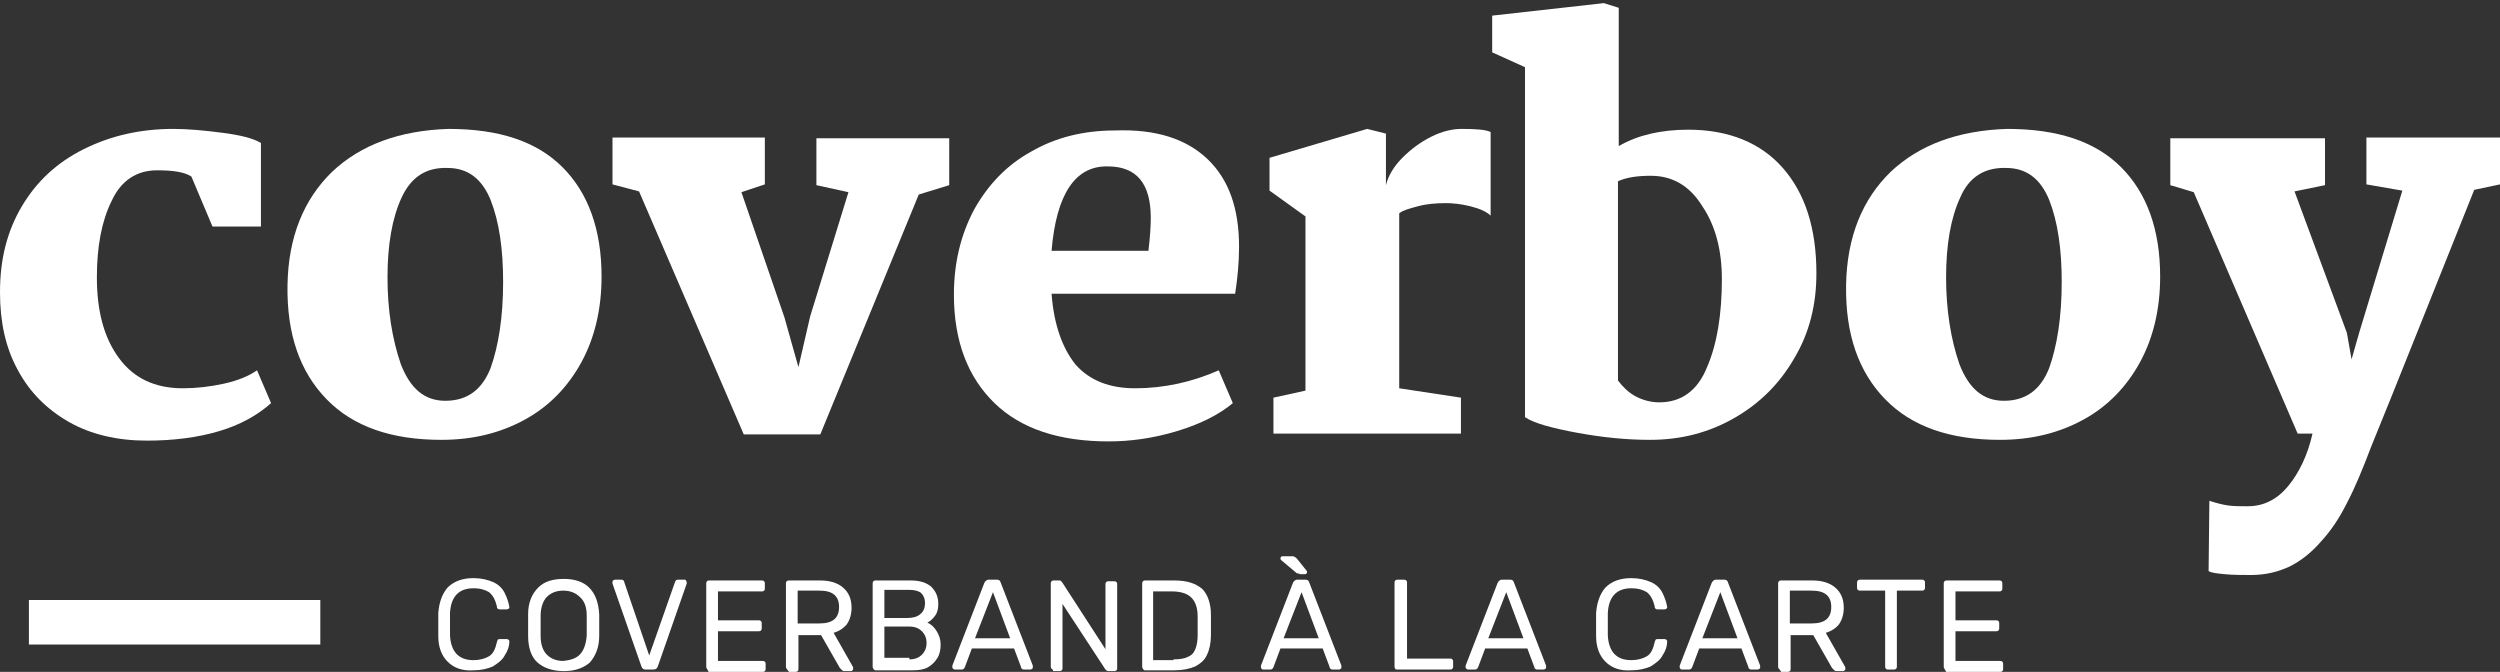 <?xml version="1.0" encoding="utf-8"?>
<!-- Generator: Adobe Illustrator 24.3.0, SVG Export Plug-In . SVG Version: 6.00 Build 0)  -->
<svg version="1.1" id="Layer_1" xmlns="http://www.w3.org/2000/svg" xmlns:xlink="http://www.w3.org/1999/xlink" x="0px" y="0px"
	 viewBox="0 0 320 86" style="enable-background:new 0 0 320 86;" xml:space="preserve">
<rect x="0" y="0" width="320" height="86" fill="#333333" stroke="none"/>
<style type="text/css">
	.st0{fill:#FFFFFF;}
</style>
<g>
	<g>
		<g>
			<path class="st0" d="M28.5,17c2.3,0.3,3.9,0.7,4.9,1.3V29h-6.2l-2.7-6.4c-0.9-0.6-2.4-0.8-4.4-0.8c-2.6,0-4.6,1.3-5.8,3.9
				c-1.3,2.6-1.9,5.9-1.9,9.8c0,4.3,0.9,7.7,2.8,10.3c1.9,2.6,4.6,3.9,8.2,3.9c1.7,0,3.5-0.2,5.3-0.6c1.8-0.4,3.2-1,4.2-1.7l1.8,4.2
				c-1.8,1.6-4,2.8-6.7,3.6c-2.7,0.8-5.8,1.2-9.2,1.2c-3.8,0-7.2-0.8-10-2.4c-2.8-1.6-5-3.8-6.5-6.6C0.7,44.5,0,41.2,0,37.4
				c0-4.2,0.9-7.8,2.8-11c1.9-3.2,4.5-5.6,7.9-7.3c3.4-1.7,7.2-2.6,11.5-2.6C24.1,16.5,26.2,16.7,28.5,17z"/>
			<path class="st0" d="M72,21.4c3.3,3.3,5,8,5,14c0,4.2-0.9,7.9-2.6,11c-1.7,3.1-4.1,5.6-7.2,7.3c-3.1,1.7-6.6,2.6-10.7,2.6
				c-6.4,0-11.3-1.7-14.7-5.2c-3.4-3.5-5.1-8.3-5-14.6c0.1-6.2,2.1-11,5.7-14.5c3.7-3.5,8.7-5.3,14.9-5.5
				C63.9,16.5,68.7,18.1,72,21.4z M51.4,25.3c-1.2,2.6-1.8,6-1.8,10.2c0,4.2,0.6,7.9,1.7,11.1c1.2,3.1,3,4.7,5.7,4.7
				c2.8,0,4.7-1.4,5.8-4.2c1-2.8,1.6-6.5,1.6-11c0-4.2-0.5-7.7-1.6-10.5c-1.1-2.7-2.9-4.1-5.5-4.1C54.5,21.4,52.6,22.7,51.4,25.3z"
				/>
			<path class="st0" d="M78.4,23.6v-6h19.5v6l-3,1l5.5,16l1.8,6.4l1.5-6.5l4.9-15.9l-4.1-0.9v-6h17v6l-3.9,1.2L105,55.6h-9.8
				L81.8,24.5L78.4,23.6z"/>
			<path class="st0" d="M154.6,20.4c2.7,2.6,4,6.3,4,11.2c0,2-0.2,4-0.5,6h-23.5c0.3,4,1.4,7,3.1,9.1c1.8,2,4.3,3,7.6,3
				c3.7,0,7.3-0.8,10.7-2.3l1.8,4.2c-1.8,1.5-4.2,2.7-7.2,3.6c-3,0.9-5.9,1.3-8.7,1.3c-6.3,0-11.2-1.6-14.6-4.9
				c-3.4-3.3-5.2-7.9-5.2-13.9c0-4.1,0.9-7.7,2.6-10.9c1.8-3.2,4.2-5.7,7.3-7.4c3.1-1.8,6.7-2.7,10.7-2.7
				C148,16.5,151.9,17.8,154.6,20.4z M134.6,32.1H147c0.2-1.7,0.3-3.1,0.3-4.2c0-4.4-1.8-6.6-5.5-6.6
				C137.6,21.2,135.2,24.9,134.6,32.1z"/>
			<path class="st0" d="M167.1,50V27.7l-4.6-3.3v-4.2l12.5-3.7l2.4,0.6v6.6c0.3-1.2,1-2.4,2.1-3.5c1.1-1.1,2.3-2,3.7-2.7
				c1.4-0.7,2.7-1,3.9-1c1.9,0,3.1,0.1,3.7,0.4v10.7c-0.5-0.5-1.4-0.9-2.6-1.2c-1.2-0.3-2.3-0.4-3.1-0.4c-1.3,0-2.5,0.1-3.6,0.4
				c-1.1,0.3-1.9,0.5-2.4,0.9v22.4l7.9,1.2v4.6h-24v-4.6L167.1,50z"/>
			<path class="st0" d="M191,6.7V2l14.3-1.6l1.9,0.6v17.7c2.4-1.4,5.4-2.1,8.9-2.1c5.2,0,9.3,1.7,12.1,4.9c2.9,3.3,4.3,7.8,4.3,13.5
				c0,4-0.9,7.6-2.8,10.8c-1.9,3.3-4.4,5.8-7.7,7.7c-3.3,1.9-6.9,2.8-10.8,2.8c-3,0-6-0.3-9.3-0.9c-3.2-0.6-5.5-1.2-6.7-2V8.6
				L191,6.7z M209.3,50.7c0.9,0.5,2,0.8,3.1,0.8c2.8,0,4.9-1.5,6.1-4.5c1.3-3,1.9-6.8,1.9-11.3c0-3.6-0.8-6.8-2.5-9.3
				c-1.6-2.6-3.8-3.9-6.6-3.9c-1.7,0-3.1,0.2-4.2,0.7v25.5C207.7,49.5,208.4,50.2,209.3,50.7z"/>
			<path class="st0" d="M271.5,21.4c3.3,3.3,5,8,5,14c0,4.2-0.9,7.9-2.6,11c-1.7,3.1-4.1,5.6-7.2,7.3c-3.1,1.7-6.6,2.6-10.7,2.6
				c-6.4,0-11.3-1.7-14.7-5.2c-3.4-3.5-5.1-8.3-5-14.6c0.1-6.2,2.1-11,5.7-14.5c3.7-3.5,8.7-5.3,14.9-5.5
				C263.4,16.5,268.2,18.1,271.5,21.4z M250.9,25.3c-1.2,2.6-1.8,6-1.8,10.2c0,4.2,0.6,7.9,1.7,11.1c1.2,3.1,3,4.7,5.7,4.7
				c2.8,0,4.7-1.4,5.8-4.2c1-2.8,1.6-6.5,1.6-11c0-4.2-0.5-7.7-1.6-10.5c-1.1-2.7-2.9-4.1-5.5-4.1C254,21.4,252,22.7,250.9,25.3z"/>
			<path class="st0" d="M285.2,64.7c0.7,0.1,1.5,0.1,2.5,0.1c2.1,0,3.8-0.9,5.2-2.6c1.4-1.7,2.5-4,3.1-6.7h-1.9l-13.3-30.9l-3-0.9
				v-6h19.8v6l-3.9,0.8l6.7,18.1L301,46l1-3.5l5.5-18.1l-4.6-0.8v-6H320v6l-3.3,0.7c-1.4,3.5-3.6,9-6.6,16.5c-3,7.5-5.2,13-6.6,16.4
				c-1.1,2.9-2.1,5.3-3.1,7.2c-1,2-2.1,3.6-3.3,4.9c-1.2,1.4-2.6,2.5-4,3.2c-1.5,0.7-3.1,1.1-5,1.1c-1.1,0-2.2,0-3.3-0.1
				c-1.1-0.1-1.8-0.2-2.1-0.4l0.1-9C283.7,64.4,284.5,64.6,285.2,64.7z"/>
		</g>
	</g>
	<g>
		<path class="st0" d="M57.3,84.7c-0.8-0.8-1.2-1.9-1.2-3.3c0-0.3,0-0.8,0-1.4c0-0.7,0-1.2,0-1.5c0.1-1.4,0.5-2.5,1.2-3.3
			c0.8-0.8,1.9-1.2,3.3-1.2c1,0,1.8,0.2,2.5,0.5c0.7,0.3,1.2,0.8,1.5,1.4c0.3,0.6,0.5,1.2,0.6,1.8c0,0.1,0,0.2-0.1,0.2
			c-0.1,0.1-0.2,0.1-0.3,0.1h-0.8c-0.1,0-0.2,0-0.3-0.1c-0.1-0.1-0.1-0.1-0.1-0.3c-0.2-0.8-0.5-1.4-1-1.8c-0.5-0.3-1.1-0.5-2-0.5
			c-1.9,0-2.9,1.1-3,3.2c0,0.3,0,0.7,0,1.4c0,0.6,0,1.1,0,1.4c0.1,2.1,1.1,3.2,3,3.2c0.8,0,1.5-0.2,2-0.5c0.5-0.3,0.8-0.9,1-1.8
			c0-0.1,0.1-0.2,0.1-0.3c0.1-0.1,0.2-0.1,0.3-0.1h0.8c0.1,0,0.2,0,0.3,0.1c0.1,0.1,0.1,0.1,0.1,0.2c0,0.6-0.2,1.2-0.6,1.8
			c-0.3,0.6-0.9,1-1.5,1.4c-0.7,0.3-1.5,0.5-2.5,0.5C59.2,85.9,58.1,85.5,57.3,84.7z"/>
		<path class="st0" d="M68.8,84.8c-0.8-0.7-1.2-1.9-1.2-3.4c0-0.3,0-0.8,0-1.4c0-0.6,0-1.1,0-1.4c0-1.5,0.5-2.6,1.3-3.4
			c0.8-0.8,1.9-1.1,3.3-1.1c1.4,0,2.5,0.4,3.2,1.1c0.8,0.8,1.2,1.9,1.3,3.4c0,0.6,0,1.1,0,1.4c0,0.3,0,0.7,0,1.4
			c0,1.5-0.5,2.6-1.2,3.4c-0.8,0.7-1.9,1.1-3.3,1.1C70.7,85.9,69.6,85.5,68.8,84.8z M74.2,83.8c0.5-0.5,0.8-1.3,0.9-2.4
			c0-0.7,0-1.1,0-1.3c0-0.2,0-0.7,0-1.3c0-1.1-0.3-1.9-0.9-2.4c-0.5-0.5-1.2-0.8-2.1-0.8c-0.9,0-1.6,0.3-2.1,0.8
			c-0.5,0.5-0.8,1.4-0.8,2.4c0,0.3,0,0.8,0,1.3c0,0.5,0,1,0,1.3c0,1.1,0.3,1.9,0.8,2.4c0.5,0.5,1.2,0.8,2.1,0.8
			C73,84.5,73.7,84.3,74.2,83.8z"/>
		<path class="st0" d="M82.1,85.3l-3.7-10.6l0-0.2c0-0.1,0-0.2,0.1-0.2c0.1-0.1,0.2-0.1,0.2-0.1h0.8c0.1,0,0.2,0,0.3,0.1
			c0.1,0.1,0.1,0.1,0.1,0.2l3.2,9.4l3.3-9.4c0-0.1,0.1-0.1,0.1-0.2c0.1-0.1,0.2-0.1,0.3-0.1h0.8c0.1,0,0.2,0,0.2,0.1
			s0.1,0.1,0.1,0.2c0,0.1,0,0.1,0,0.2l-3.7,10.6c-0.1,0.3-0.3,0.4-0.6,0.4h-1C82.4,85.7,82.2,85.6,82.1,85.3z"/>
		<path class="st0" d="M90.5,85.6c-0.1-0.1-0.1-0.2-0.1-0.3V74.7c0-0.1,0-0.2,0.1-0.3c0.1-0.1,0.2-0.1,0.3-0.1h6.7
			c0.1,0,0.2,0,0.3,0.1c0.1,0.1,0.1,0.2,0.1,0.3v0.6c0,0.1,0,0.2-0.1,0.3c-0.1,0.1-0.2,0.1-0.3,0.1h-5.6v3.7h5.2
			c0.1,0,0.2,0,0.3,0.1c0.1,0.1,0.1,0.2,0.1,0.3v0.6c0,0.1,0,0.2-0.1,0.3c-0.1,0.1-0.2,0.1-0.3,0.1h-5.2v3.8h5.7
			c0.1,0,0.2,0,0.3,0.1c0.1,0.1,0.1,0.2,0.1,0.3v0.6c0,0.1,0,0.2-0.1,0.3c-0.1,0.1-0.2,0.1-0.3,0.1h-6.9
			C90.6,85.7,90.5,85.7,90.5,85.6z"/>
		<path class="st0" d="M100.7,85.6c-0.1-0.1-0.1-0.2-0.1-0.3V74.7c0-0.1,0-0.2,0.1-0.3c0.1-0.1,0.2-0.1,0.3-0.1h4
			c1.2,0,2.2,0.3,2.9,0.9c0.7,0.6,1.1,1.4,1.1,2.6c0,0.8-0.2,1.5-0.6,2.1c-0.4,0.5-1,0.9-1.7,1.1l2.5,4.4c0,0.1,0,0.1,0,0.2
			c0,0.1,0,0.2-0.1,0.2c-0.1,0.1-0.1,0.1-0.2,0.1h-0.7c-0.2,0-0.3,0-0.4-0.1c-0.1-0.1-0.2-0.2-0.3-0.3l-2.4-4.2h-2.9v4.3
			c0,0.1,0,0.2-0.1,0.3c-0.1,0.1-0.2,0.1-0.3,0.1h-0.8C100.8,85.7,100.7,85.7,100.7,85.6z M104.9,79.8c1.7,0,2.5-0.7,2.5-2.1
			c0-1.4-0.8-2.1-2.5-2.1h-2.8v4.2H104.9z"/>
		<path class="st0" d="M111.8,85.6c-0.1-0.1-0.1-0.2-0.1-0.3V74.7c0-0.1,0-0.2,0.1-0.3c0.1-0.1,0.2-0.1,0.3-0.1h4.5
			c1.2,0,2,0.3,2.6,0.8c0.6,0.6,0.9,1.3,0.9,2.2c0,0.6-0.1,1.1-0.4,1.5c-0.3,0.4-0.6,0.7-1,0.9c0.5,0.2,0.9,0.6,1.2,1.1
			c0.3,0.5,0.5,1,0.5,1.7c0,0.6-0.1,1.2-0.4,1.7c-0.3,0.5-0.7,0.9-1.2,1.2c-0.5,0.3-1.2,0.4-2,0.4H112
			C111.9,85.7,111.8,85.7,111.8,85.6z M116.2,79.1c0.7,0,1.3-0.2,1.6-0.5c0.4-0.3,0.6-0.8,0.6-1.4c0-0.6-0.2-1-0.5-1.3
			c-0.4-0.3-0.9-0.4-1.6-0.4h-3.1v3.6H116.2z M116.4,84.4c0.7,0,1.2-0.2,1.6-0.6c0.4-0.4,0.6-0.9,0.6-1.5c0-0.6-0.2-1.1-0.6-1.5
			c-0.4-0.4-0.9-0.6-1.6-0.6h-3.2v4H116.4z"/>
		<path class="st0" d="M122,85.6c-0.1-0.1-0.1-0.1-0.1-0.2l0-0.2l4.1-10.6c0.1-0.2,0.3-0.4,0.5-0.4h1.1c0.3,0,0.4,0.1,0.5,0.4
			l4.1,10.6l0,0.2c0,0.1,0,0.2-0.1,0.2c-0.1,0.1-0.2,0.1-0.2,0.1h-0.8c-0.1,0-0.2,0-0.3-0.1c-0.1-0.1-0.1-0.1-0.1-0.2l-0.9-2.4h-5.4
			l-0.9,2.4c-0.1,0.2-0.2,0.3-0.4,0.3h-0.8C122.2,85.7,122.1,85.7,122,85.6z M124.8,81.7h4.5l-2.2-5.9L124.8,81.7z"/>
		<path class="st0" d="M134.6,85.6c-0.1-0.1-0.1-0.2-0.1-0.3V74.7c0-0.1,0-0.2,0.1-0.3c0.1-0.1,0.2-0.1,0.3-0.1h0.7
			c0.1,0,0.2,0,0.2,0.1c0.1,0,0.1,0.1,0.2,0.2l5.5,8.5v-8.3c0-0.1,0-0.2,0.1-0.3c0.1-0.1,0.2-0.1,0.3-0.1h0.7c0.1,0,0.2,0,0.3,0.1
			c0.1,0.1,0.1,0.2,0.1,0.3v10.7c0,0.1,0,0.2-0.1,0.3c-0.1,0.1-0.2,0.1-0.3,0.1h-0.7c-0.2,0-0.3-0.1-0.4-0.2l-5.5-8.4v8.2
			c0,0.1,0,0.2-0.1,0.3c-0.1,0.1-0.2,0.1-0.3,0.1h-0.8C134.8,85.7,134.7,85.7,134.6,85.6z"/>
		<path class="st0" d="M146.3,85.6c-0.1-0.1-0.1-0.2-0.1-0.3V74.7c0-0.1,0-0.2,0.1-0.3c0.1-0.1,0.2-0.1,0.3-0.1h3.7
			c1.7,0,2.8,0.4,3.6,1.1c0.7,0.7,1.1,1.9,1.1,3.3c0,0.3,0,0.7,0,1.3c0,0.5,0,1,0,1.3c0,1-0.2,1.9-0.5,2.5c-0.3,0.7-0.8,1.1-1.5,1.5
			c-0.7,0.3-1.6,0.5-2.7,0.5h-3.8C146.4,85.7,146.3,85.7,146.3,85.6z M150.2,84.4c0.8,0,1.4-0.1,1.8-0.3c0.5-0.2,0.8-0.5,1-1
			s0.3-1.1,0.3-1.8c0-0.7,0-1.1,0-1.2c0-0.2,0-0.6,0-1.2c0-1.1-0.3-1.9-0.8-2.4c-0.5-0.5-1.3-0.8-2.5-0.8h-2.4v8.8H150.2z"/>
		<path class="st0" d="M161.5,85.6c-0.1-0.1-0.1-0.1-0.1-0.2l0-0.2l4.1-10.6c0.1-0.2,0.3-0.4,0.5-0.4h1.1c0.3,0,0.4,0.1,0.5,0.4
			l4.1,10.6l0,0.2c0,0.1,0,0.2-0.1,0.2c-0.1,0.1-0.2,0.1-0.2,0.1h-0.8c-0.1,0-0.2,0-0.3-0.1c-0.1-0.1-0.1-0.1-0.1-0.2l-0.9-2.4h-5.4
			l-0.9,2.4c-0.1,0.2-0.2,0.3-0.4,0.3h-0.8C161.6,85.7,161.5,85.7,161.5,85.6z M166.1,73.4c-0.1,0-0.2-0.1-0.2-0.1l-1.9-1.6
			c-0.1-0.1-0.1-0.1-0.1-0.2c0-0.2,0.1-0.3,0.3-0.3h1.2c0.1,0,0.3,0,0.3,0.1c0.1,0,0.2,0.1,0.3,0.2l1.2,1.5c0.1,0.1,0.1,0.1,0.1,0.2
			c0,0.2-0.1,0.3-0.3,0.3h-0.6C166.3,73.4,166.2,73.4,166.1,73.4z M164.3,81.7h4.5l-2.2-5.9L164.3,81.7z"/>
		<path class="st0" d="M178.6,85.6c-0.1-0.1-0.1-0.2-0.1-0.3V74.6c0-0.1,0-0.2,0.1-0.3c0.1-0.1,0.2-0.1,0.3-0.1h0.8
			c0.1,0,0.2,0,0.3,0.1c0.1,0.1,0.1,0.2,0.1,0.3v9.7h5.5c0.1,0,0.2,0,0.3,0.1c0.1,0.1,0.1,0.2,0.1,0.3v0.6c0,0.1,0,0.2-0.1,0.3
			c-0.1,0.1-0.2,0.1-0.3,0.1h-6.7C178.7,85.7,178.6,85.7,178.6,85.6z"/>
		<path class="st0" d="M187.7,85.6c-0.1-0.1-0.1-0.1-0.1-0.2l0-0.2l4.1-10.6c0.1-0.2,0.3-0.4,0.5-0.4h1.1c0.3,0,0.4,0.1,0.5,0.4
			l4.1,10.6l0,0.2c0,0.1,0,0.2-0.1,0.2c-0.1,0.1-0.2,0.1-0.2,0.1h-0.8c-0.1,0-0.2,0-0.3-0.1c-0.1-0.1-0.1-0.1-0.1-0.2l-0.9-2.4h-5.4
			l-0.9,2.4c-0.1,0.2-0.2,0.3-0.4,0.3H188C187.9,85.7,187.8,85.7,187.7,85.6z M190.5,81.7h4.5l-2.2-5.9L190.5,81.7z"/>
		<path class="st0" d="M205.5,84.7c-0.8-0.8-1.2-1.9-1.2-3.3c0-0.3,0-0.8,0-1.4c0-0.7,0-1.2,0-1.5c0.1-1.4,0.5-2.5,1.2-3.3
			c0.8-0.8,1.9-1.2,3.3-1.2c1,0,1.8,0.2,2.5,0.5c0.7,0.3,1.2,0.8,1.5,1.4c0.3,0.6,0.5,1.2,0.6,1.8c0,0.1,0,0.2-0.1,0.2
			c-0.1,0.1-0.2,0.1-0.3,0.1h-0.8c-0.1,0-0.2,0-0.3-0.1c-0.1-0.1-0.1-0.1-0.1-0.3c-0.2-0.8-0.5-1.4-1-1.8c-0.5-0.3-1.1-0.5-2-0.5
			c-1.9,0-2.9,1.1-3,3.2c0,0.3,0,0.7,0,1.4c0,0.6,0,1.1,0,1.4c0.1,2.1,1.1,3.2,3,3.2c0.8,0,1.5-0.2,2-0.5c0.5-0.3,0.8-0.9,1-1.8
			c0-0.1,0.1-0.2,0.1-0.3c0.1-0.1,0.2-0.1,0.3-0.1h0.8c0.1,0,0.2,0,0.3,0.1c0.1,0.1,0.1,0.1,0.1,0.2c0,0.6-0.2,1.2-0.6,1.8
			c-0.3,0.6-0.9,1-1.5,1.4c-0.7,0.3-1.5,0.5-2.5,0.5C207.4,85.9,206.3,85.5,205.5,84.7z"/>
		<path class="st0" d="M215.1,85.6c-0.1-0.1-0.1-0.1-0.1-0.2l0-0.2l4.1-10.6c0.1-0.2,0.3-0.4,0.5-0.4h1.1c0.3,0,0.4,0.1,0.5,0.4
			l4.1,10.6l0,0.2c0,0.1,0,0.2-0.1,0.2c-0.1,0.1-0.2,0.1-0.2,0.1h-0.8c-0.1,0-0.2,0-0.3-0.1c-0.1-0.1-0.1-0.1-0.1-0.2l-0.9-2.4h-5.4
			l-0.9,2.4c-0.1,0.2-0.2,0.3-0.4,0.3h-0.8C215.2,85.7,215.1,85.7,215.1,85.6z M217.9,81.7h4.5l-2.2-5.9L217.9,81.7z"/>
		<path class="st0" d="M227.7,85.6c-0.1-0.1-0.1-0.2-0.1-0.3V74.7c0-0.1,0-0.2,0.1-0.3c0.1-0.1,0.2-0.1,0.3-0.1h4
			c1.2,0,2.2,0.3,2.9,0.9c0.7,0.6,1.1,1.4,1.1,2.6c0,0.8-0.2,1.5-0.6,2.1c-0.4,0.5-1,0.9-1.7,1.1l2.5,4.4c0,0.1,0,0.1,0,0.2
			c0,0.1,0,0.2-0.1,0.2c-0.1,0.1-0.1,0.1-0.2,0.1h-0.7c-0.2,0-0.3,0-0.4-0.1c-0.1-0.1-0.2-0.2-0.3-0.3l-2.4-4.2h-2.9v4.3
			c0,0.1,0,0.2-0.1,0.3c-0.1,0.1-0.2,0.1-0.3,0.1H228C227.8,85.7,227.8,85.7,227.7,85.6z M231.9,79.8c1.7,0,2.5-0.7,2.5-2.1
			c0-1.4-0.8-2.1-2.5-2.1h-2.8v4.2H231.9z"/>
		<path class="st0" d="M241.4,85.6c-0.1-0.1-0.1-0.2-0.1-0.3v-9.7h-3.2c-0.1,0-0.2,0-0.3-0.1c-0.1-0.1-0.1-0.2-0.1-0.3v-0.6
			c0-0.1,0-0.2,0.1-0.3c0.1-0.1,0.2-0.1,0.3-0.1h7.9c0.1,0,0.2,0,0.3,0.1c0.1,0.1,0.1,0.2,0.1,0.3v0.6c0,0.1,0,0.2-0.1,0.3
			c-0.1,0.1-0.2,0.1-0.3,0.1h-3.2v9.7c0,0.1,0,0.2-0.1,0.3c-0.1,0.1-0.2,0.1-0.3,0.1h-0.8C241.6,85.7,241.5,85.7,241.4,85.6z"/>
		<path class="st0" d="M248.9,85.6c-0.1-0.1-0.1-0.2-0.1-0.3V74.7c0-0.1,0-0.2,0.1-0.3c0.1-0.1,0.2-0.1,0.3-0.1h6.7
			c0.1,0,0.2,0,0.3,0.1c0.1,0.1,0.1,0.2,0.1,0.3v0.6c0,0.1,0,0.2-0.1,0.3s-0.2,0.1-0.3,0.1h-5.6v3.7h5.2c0.1,0,0.2,0,0.3,0.1
			c0.1,0.1,0.1,0.2,0.1,0.3v0.6c0,0.1,0,0.2-0.1,0.3c-0.1,0.1-0.2,0.1-0.3,0.1h-5.2v3.8h5.7c0.1,0,0.2,0,0.3,0.1
			c0.1,0.1,0.1,0.2,0.1,0.3v0.6c0,0.1,0,0.2-0.1,0.3c-0.1,0.1-0.2,0.1-0.3,0.1h-6.9C249,85.7,248.9,85.7,248.9,85.6z"/>
	</g>
	<rect x="3.7" y="76.8" class="st0" width="37.3" height="5.7"/>
</g>
</svg>
